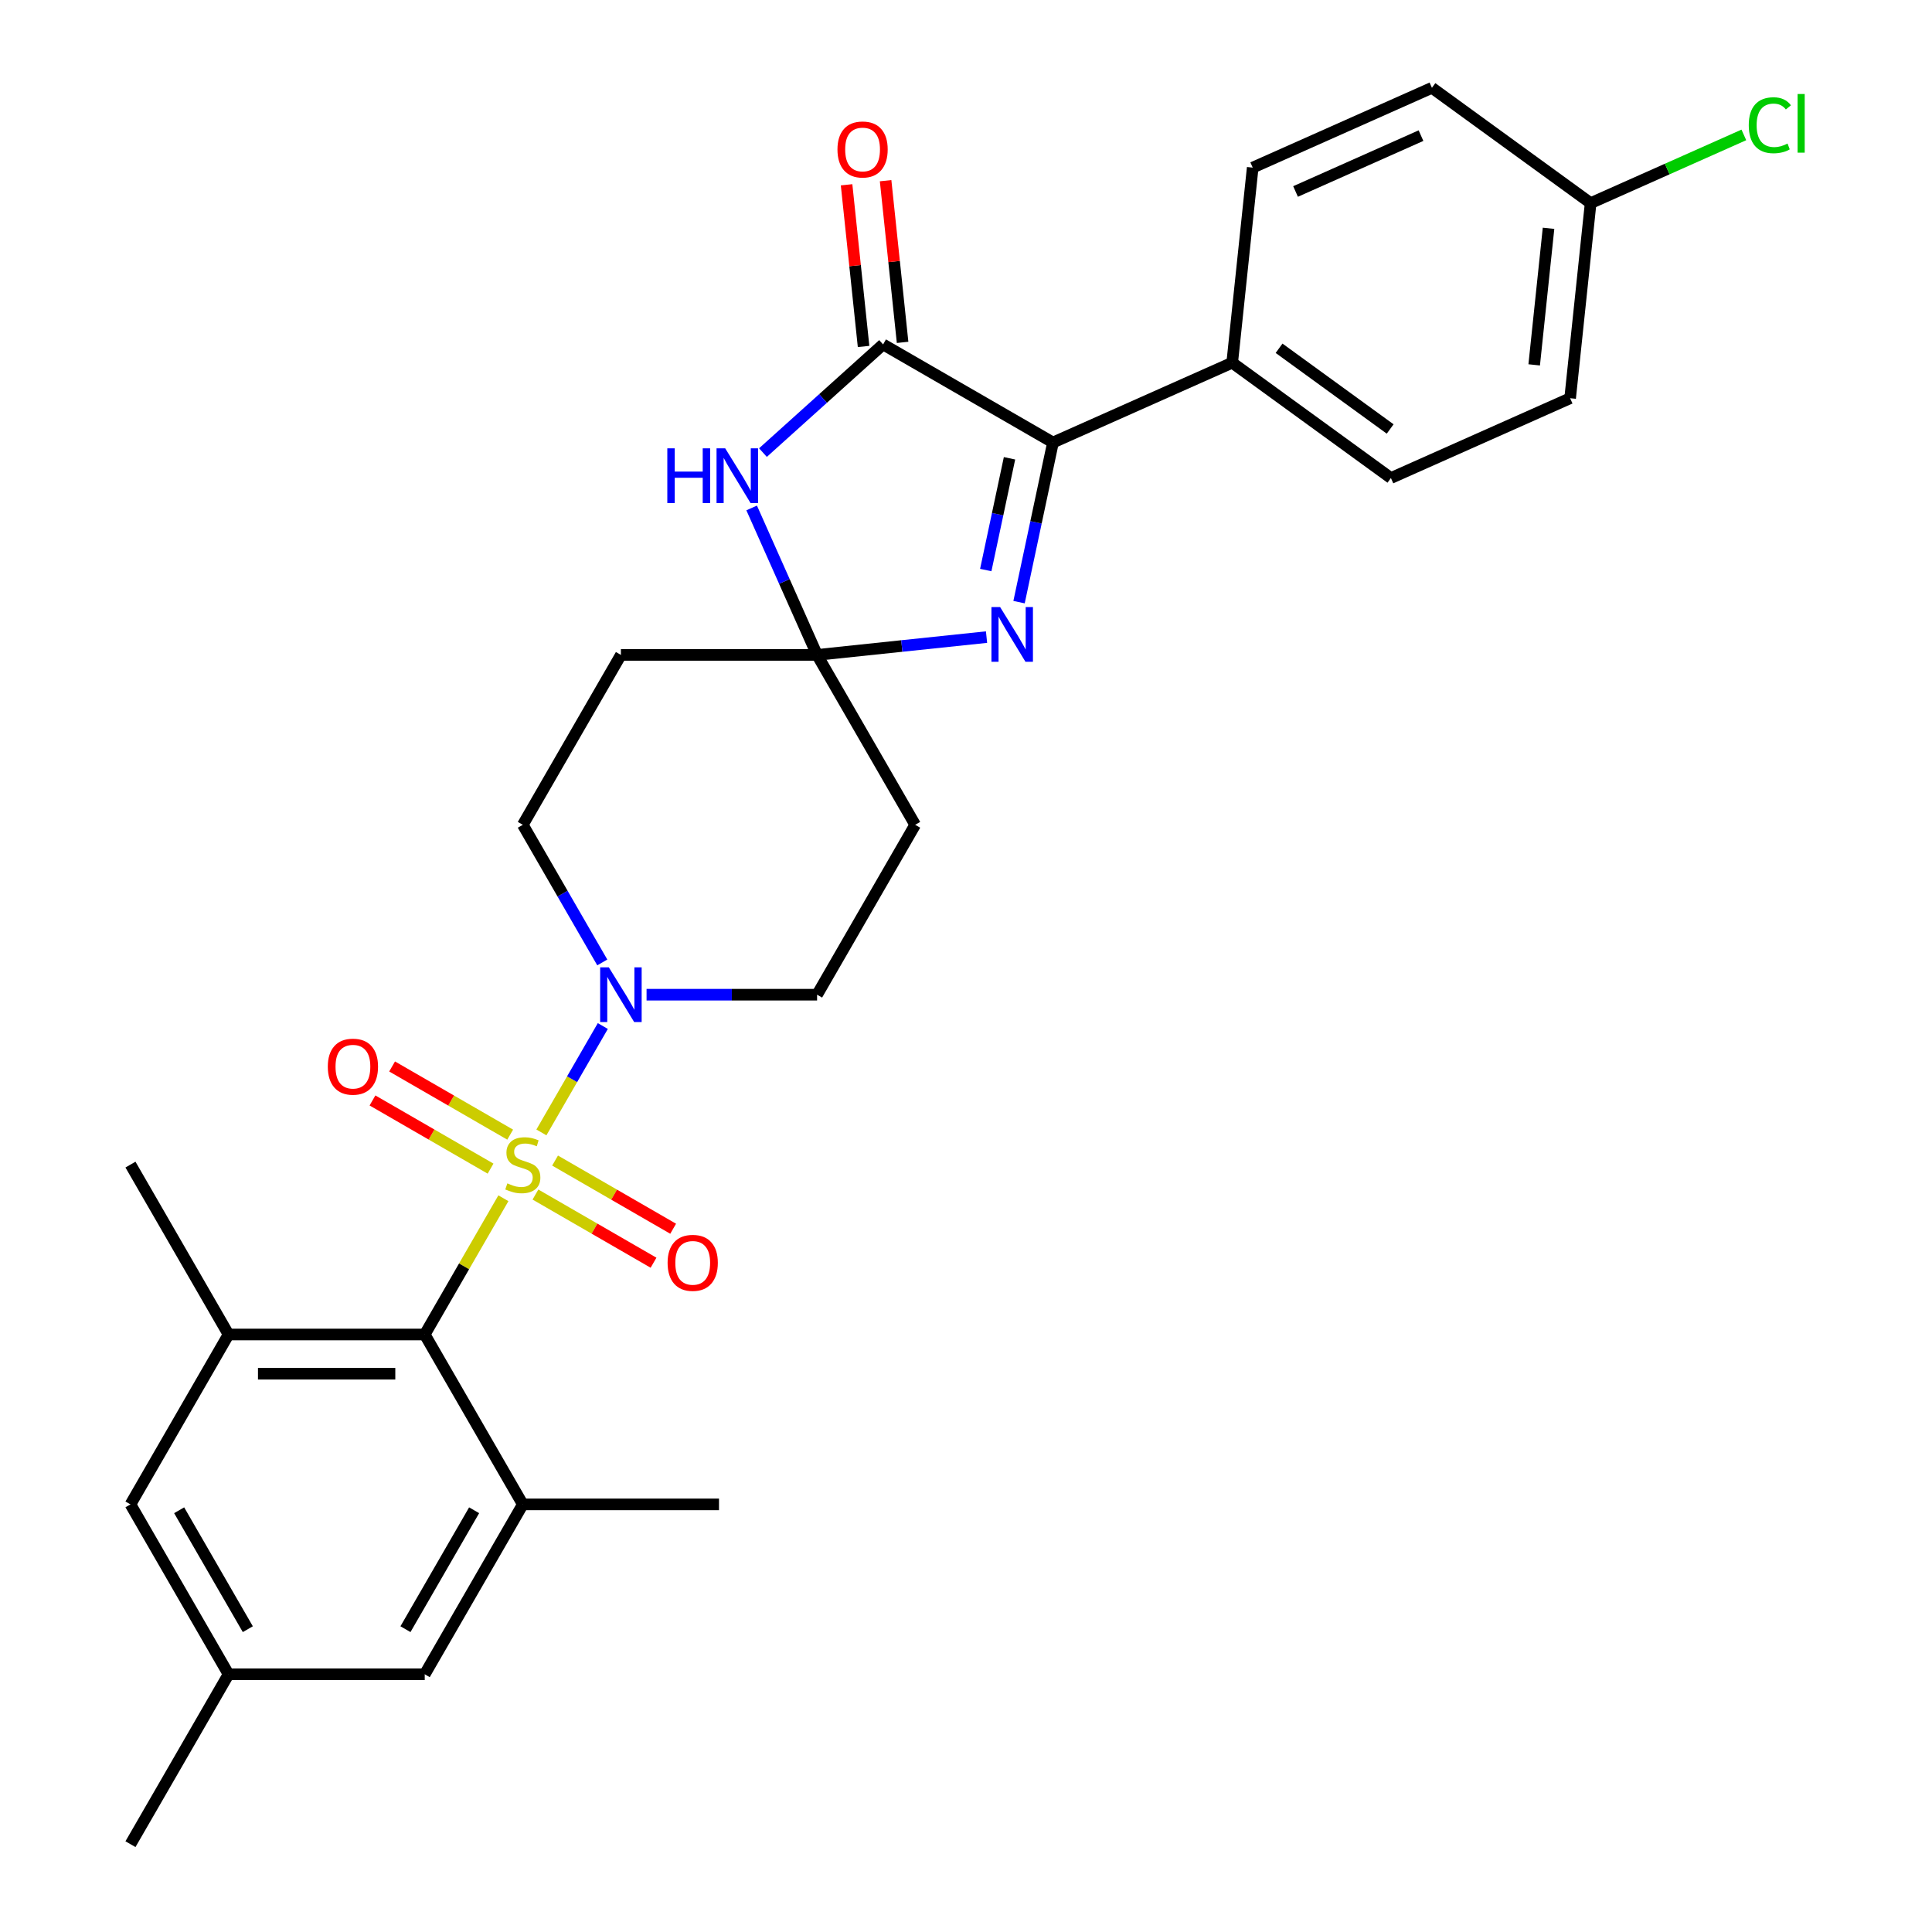 <?xml version='1.0' encoding='iso-8859-1'?>
<svg version='1.1' baseProfile='full'
              xmlns='http://www.w3.org/2000/svg'
                      xmlns:rdkit='http://www.rdkit.org/xml'
                      xmlns:xlink='http://www.w3.org/1999/xlink'
                  xml:space='preserve'
width='1000px' height='1000px' viewBox='0 0 1000 1000'>
<!-- END OF HEADER -->
<rect style='opacity:1.0;fill:#FFFFFF;stroke:none' width='1000' height='1000' x='0' y='0'> </rect>
<path class='bond-3' d='M 260.554,620.212 L 240.196,655.472' style='fill:none;fill-rule:evenodd;stroke:#CCCC00;stroke-width:6px;stroke-linecap:butt;stroke-linejoin:miter;stroke-opacity:1' />
<path class='bond-3' d='M 240.196,655.472 L 219.839,690.731' style='fill:none;fill-rule:evenodd;stroke:#000000;stroke-width:6px;stroke-linecap:butt;stroke-linejoin:miter;stroke-opacity:1' />
<path class='bond-6' d='M 280.228,586.135 L 296.123,558.604' style='fill:none;fill-rule:evenodd;stroke:#CCCC00;stroke-width:6px;stroke-linecap:butt;stroke-linejoin:miter;stroke-opacity:1' />
<path class='bond-6' d='M 296.123,558.604 L 312.018,531.073' style='fill:none;fill-rule:evenodd;stroke:#0000FF;stroke-width:6px;stroke-linecap:butt;stroke-linejoin:miter;stroke-opacity:1' />
<path class='bond-11' d='M 277.152,618.295 L 307.71,635.938' style='fill:none;fill-rule:evenodd;stroke:#CCCC00;stroke-width:6px;stroke-linecap:butt;stroke-linejoin:miter;stroke-opacity:1' />
<path class='bond-11' d='M 307.71,635.938 L 338.268,653.581' style='fill:none;fill-rule:evenodd;stroke:#FF0000;stroke-width:6px;stroke-linecap:butt;stroke-linejoin:miter;stroke-opacity:1' />
<path class='bond-11' d='M 287.306,600.708 L 317.864,618.35' style='fill:none;fill-rule:evenodd;stroke:#CCCC00;stroke-width:6px;stroke-linecap:butt;stroke-linejoin:miter;stroke-opacity:1' />
<path class='bond-11' d='M 317.864,618.35 L 348.422,635.993' style='fill:none;fill-rule:evenodd;stroke:#FF0000;stroke-width:6px;stroke-linecap:butt;stroke-linejoin:miter;stroke-opacity:1' />
<path class='bond-12' d='M 264.069,587.292 L 233.511,569.649' style='fill:none;fill-rule:evenodd;stroke:#CCCC00;stroke-width:6px;stroke-linecap:butt;stroke-linejoin:miter;stroke-opacity:1' />
<path class='bond-12' d='M 233.511,569.649 L 202.952,552.006' style='fill:none;fill-rule:evenodd;stroke:#FF0000;stroke-width:6px;stroke-linecap:butt;stroke-linejoin:miter;stroke-opacity:1' />
<path class='bond-12' d='M 253.914,604.879 L 223.356,587.236' style='fill:none;fill-rule:evenodd;stroke:#CCCC00;stroke-width:6px;stroke-linecap:butt;stroke-linejoin:miter;stroke-opacity:1' />
<path class='bond-12' d='M 223.356,587.236 L 192.798,569.594' style='fill:none;fill-rule:evenodd;stroke:#FF0000;stroke-width:6px;stroke-linecap:butt;stroke-linejoin:miter;stroke-opacity:1' />
<path class='bond-0' d='M 422.923,338.979 L 321.381,338.979' style='fill:none;fill-rule:evenodd;stroke:#000000;stroke-width:6px;stroke-linecap:butt;stroke-linejoin:miter;stroke-opacity:1' />
<path class='bond-2' d='M 422.923,338.979 L 405.99,300.947' style='fill:none;fill-rule:evenodd;stroke:#000000;stroke-width:6px;stroke-linecap:butt;stroke-linejoin:miter;stroke-opacity:1' />
<path class='bond-2' d='M 405.99,300.947 L 389.057,262.915' style='fill:none;fill-rule:evenodd;stroke:#0000FF;stroke-width:6px;stroke-linecap:butt;stroke-linejoin:miter;stroke-opacity:1' />
<path class='bond-4' d='M 422.923,338.979 L 466.777,334.37' style='fill:none;fill-rule:evenodd;stroke:#000000;stroke-width:6px;stroke-linecap:butt;stroke-linejoin:miter;stroke-opacity:1' />
<path class='bond-4' d='M 466.777,334.37 L 510.63,329.761' style='fill:none;fill-rule:evenodd;stroke:#0000FF;stroke-width:6px;stroke-linecap:butt;stroke-linejoin:miter;stroke-opacity:1' />
<path class='bond-29' d='M 422.923,338.979 L 473.694,426.917' style='fill:none;fill-rule:evenodd;stroke:#000000;stroke-width:6px;stroke-linecap:butt;stroke-linejoin:miter;stroke-opacity:1' />
<path class='bond-1' d='M 457.083,178.271 L 425.992,206.266' style='fill:none;fill-rule:evenodd;stroke:#000000;stroke-width:6px;stroke-linecap:butt;stroke-linejoin:miter;stroke-opacity:1' />
<path class='bond-1' d='M 425.992,206.266 L 394.901,234.26' style='fill:none;fill-rule:evenodd;stroke:#0000FF;stroke-width:6px;stroke-linecap:butt;stroke-linejoin:miter;stroke-opacity:1' />
<path class='bond-18' d='M 467.181,177.21 L 462.783,135.366' style='fill:none;fill-rule:evenodd;stroke:#000000;stroke-width:6px;stroke-linecap:butt;stroke-linejoin:miter;stroke-opacity:1' />
<path class='bond-18' d='M 462.783,135.366 L 458.386,93.522' style='fill:none;fill-rule:evenodd;stroke:#FF0000;stroke-width:6px;stroke-linecap:butt;stroke-linejoin:miter;stroke-opacity:1' />
<path class='bond-18' d='M 446.984,179.332 L 442.586,137.489' style='fill:none;fill-rule:evenodd;stroke:#000000;stroke-width:6px;stroke-linecap:butt;stroke-linejoin:miter;stroke-opacity:1' />
<path class='bond-18' d='M 442.586,137.489 L 438.188,95.645' style='fill:none;fill-rule:evenodd;stroke:#FF0000;stroke-width:6px;stroke-linecap:butt;stroke-linejoin:miter;stroke-opacity:1' />
<path class='bond-31' d='M 457.083,178.271 L 545.021,229.042' style='fill:none;fill-rule:evenodd;stroke:#000000;stroke-width:6px;stroke-linecap:butt;stroke-linejoin:miter;stroke-opacity:1' />
<path class='bond-7' d='M 219.839,690.731 L 118.297,690.731' style='fill:none;fill-rule:evenodd;stroke:#000000;stroke-width:6px;stroke-linecap:butt;stroke-linejoin:miter;stroke-opacity:1' />
<path class='bond-7' d='M 204.608,711.04 L 133.528,711.04' style='fill:none;fill-rule:evenodd;stroke:#000000;stroke-width:6px;stroke-linecap:butt;stroke-linejoin:miter;stroke-opacity:1' />
<path class='bond-8' d='M 219.839,690.731 L 270.61,778.669' style='fill:none;fill-rule:evenodd;stroke:#000000;stroke-width:6px;stroke-linecap:butt;stroke-linejoin:miter;stroke-opacity:1' />
<path class='bond-5' d='M 527.458,311.667 L 536.24,270.354' style='fill:none;fill-rule:evenodd;stroke:#0000FF;stroke-width:6px;stroke-linecap:butt;stroke-linejoin:miter;stroke-opacity:1' />
<path class='bond-5' d='M 536.24,270.354 L 545.021,229.042' style='fill:none;fill-rule:evenodd;stroke:#000000;stroke-width:6px;stroke-linecap:butt;stroke-linejoin:miter;stroke-opacity:1' />
<path class='bond-5' d='M 510.228,295.051 L 516.375,266.132' style='fill:none;fill-rule:evenodd;stroke:#0000FF;stroke-width:6px;stroke-linecap:butt;stroke-linejoin:miter;stroke-opacity:1' />
<path class='bond-5' d='M 516.375,266.132 L 522.522,237.213' style='fill:none;fill-rule:evenodd;stroke:#000000;stroke-width:6px;stroke-linecap:butt;stroke-linejoin:miter;stroke-opacity:1' />
<path class='bond-13' d='M 545.021,229.042 L 637.784,187.741' style='fill:none;fill-rule:evenodd;stroke:#000000;stroke-width:6px;stroke-linecap:butt;stroke-linejoin:miter;stroke-opacity:1' />
<path class='bond-14' d='M 334.66,514.855 L 378.791,514.855' style='fill:none;fill-rule:evenodd;stroke:#0000FF;stroke-width:6px;stroke-linecap:butt;stroke-linejoin:miter;stroke-opacity:1' />
<path class='bond-14' d='M 378.791,514.855 L 422.923,514.855' style='fill:none;fill-rule:evenodd;stroke:#000000;stroke-width:6px;stroke-linecap:butt;stroke-linejoin:miter;stroke-opacity:1' />
<path class='bond-15' d='M 311.74,498.157 L 291.175,462.537' style='fill:none;fill-rule:evenodd;stroke:#0000FF;stroke-width:6px;stroke-linecap:butt;stroke-linejoin:miter;stroke-opacity:1' />
<path class='bond-15' d='M 291.175,462.537 L 270.61,426.917' style='fill:none;fill-rule:evenodd;stroke:#000000;stroke-width:6px;stroke-linecap:butt;stroke-linejoin:miter;stroke-opacity:1' />
<path class='bond-16' d='M 118.297,690.731 L 67.526,778.669' style='fill:none;fill-rule:evenodd;stroke:#000000;stroke-width:6px;stroke-linecap:butt;stroke-linejoin:miter;stroke-opacity:1' />
<path class='bond-26' d='M 118.297,690.731 L 67.526,602.793' style='fill:none;fill-rule:evenodd;stroke:#000000;stroke-width:6px;stroke-linecap:butt;stroke-linejoin:miter;stroke-opacity:1' />
<path class='bond-17' d='M 270.61,778.669 L 219.839,866.607' style='fill:none;fill-rule:evenodd;stroke:#000000;stroke-width:6px;stroke-linecap:butt;stroke-linejoin:miter;stroke-opacity:1' />
<path class='bond-17' d='M 245.407,781.706 L 209.867,843.263' style='fill:none;fill-rule:evenodd;stroke:#000000;stroke-width:6px;stroke-linecap:butt;stroke-linejoin:miter;stroke-opacity:1' />
<path class='bond-27' d='M 270.61,778.669 L 372.152,778.669' style='fill:none;fill-rule:evenodd;stroke:#000000;stroke-width:6px;stroke-linecap:butt;stroke-linejoin:miter;stroke-opacity:1' />
<path class='bond-9' d='M 473.694,426.917 L 422.923,514.855' style='fill:none;fill-rule:evenodd;stroke:#000000;stroke-width:6px;stroke-linecap:butt;stroke-linejoin:miter;stroke-opacity:1' />
<path class='bond-10' d='M 321.381,338.979 L 270.61,426.917' style='fill:none;fill-rule:evenodd;stroke:#000000;stroke-width:6px;stroke-linecap:butt;stroke-linejoin:miter;stroke-opacity:1' />
<path class='bond-20' d='M 637.784,187.741 L 719.933,247.426' style='fill:none;fill-rule:evenodd;stroke:#000000;stroke-width:6px;stroke-linecap:butt;stroke-linejoin:miter;stroke-opacity:1' />
<path class='bond-20' d='M 662.044,180.264 L 719.548,222.044' style='fill:none;fill-rule:evenodd;stroke:#000000;stroke-width:6px;stroke-linecap:butt;stroke-linejoin:miter;stroke-opacity:1' />
<path class='bond-21' d='M 637.784,187.741 L 648.398,86.755' style='fill:none;fill-rule:evenodd;stroke:#000000;stroke-width:6px;stroke-linecap:butt;stroke-linejoin:miter;stroke-opacity:1' />
<path class='bond-30' d='M 67.526,778.669 L 118.297,866.607' style='fill:none;fill-rule:evenodd;stroke:#000000;stroke-width:6px;stroke-linecap:butt;stroke-linejoin:miter;stroke-opacity:1' />
<path class='bond-30' d='M 92.729,781.706 L 128.269,843.263' style='fill:none;fill-rule:evenodd;stroke:#000000;stroke-width:6px;stroke-linecap:butt;stroke-linejoin:miter;stroke-opacity:1' />
<path class='bond-19' d='M 219.839,866.607 L 118.297,866.607' style='fill:none;fill-rule:evenodd;stroke:#000000;stroke-width:6px;stroke-linecap:butt;stroke-linejoin:miter;stroke-opacity:1' />
<path class='bond-28' d='M 118.297,866.607 L 67.526,954.545' style='fill:none;fill-rule:evenodd;stroke:#000000;stroke-width:6px;stroke-linecap:butt;stroke-linejoin:miter;stroke-opacity:1' />
<path class='bond-23' d='M 719.933,247.426 L 812.697,206.125' style='fill:none;fill-rule:evenodd;stroke:#000000;stroke-width:6px;stroke-linecap:butt;stroke-linejoin:miter;stroke-opacity:1' />
<path class='bond-24' d='M 648.398,86.755 L 741.161,45.455' style='fill:none;fill-rule:evenodd;stroke:#000000;stroke-width:6px;stroke-linecap:butt;stroke-linejoin:miter;stroke-opacity:1' />
<path class='bond-24' d='M 670.573,99.113 L 735.507,70.202' style='fill:none;fill-rule:evenodd;stroke:#000000;stroke-width:6px;stroke-linecap:butt;stroke-linejoin:miter;stroke-opacity:1' />
<path class='bond-22' d='M 823.311,105.139 L 741.161,45.455' style='fill:none;fill-rule:evenodd;stroke:#000000;stroke-width:6px;stroke-linecap:butt;stroke-linejoin:miter;stroke-opacity:1' />
<path class='bond-25' d='M 823.311,105.139 L 862.963,87.485' style='fill:none;fill-rule:evenodd;stroke:#000000;stroke-width:6px;stroke-linecap:butt;stroke-linejoin:miter;stroke-opacity:1' />
<path class='bond-25' d='M 862.963,87.485 L 902.616,69.831' style='fill:none;fill-rule:evenodd;stroke:#00CC00;stroke-width:6px;stroke-linecap:butt;stroke-linejoin:miter;stroke-opacity:1' />
<path class='bond-32' d='M 823.311,105.139 L 812.697,206.125' style='fill:none;fill-rule:evenodd;stroke:#000000;stroke-width:6px;stroke-linecap:butt;stroke-linejoin:miter;stroke-opacity:1' />
<path class='bond-32' d='M 801.521,118.165 L 794.092,188.855' style='fill:none;fill-rule:evenodd;stroke:#000000;stroke-width:6px;stroke-linecap:butt;stroke-linejoin:miter;stroke-opacity:1' />
<path  class='atom-0' d='M 262.61 612.513
Q 262.93 612.633, 264.25 613.193
Q 265.57 613.753, 267.01 614.113
Q 268.49 614.433, 269.93 614.433
Q 272.61 614.433, 274.17 613.153
Q 275.73 611.833, 275.73 609.553
Q 275.73 607.993, 274.93 607.033
Q 274.17 606.073, 272.97 605.553
Q 271.77 605.033, 269.77 604.433
Q 267.25 603.673, 265.73 602.953
Q 264.25 602.233, 263.17 600.713
Q 262.13 599.193, 262.13 596.633
Q 262.13 593.073, 264.53 590.873
Q 266.97 588.673, 271.77 588.673
Q 275.05 588.673, 278.77 590.233
L 277.85 593.313
Q 274.45 591.913, 271.89 591.913
Q 269.13 591.913, 267.61 593.073
Q 266.09 594.193, 266.13 596.153
Q 266.13 597.673, 266.89 598.593
Q 267.69 599.513, 268.81 600.033
Q 269.97 600.553, 271.89 601.153
Q 274.45 601.953, 275.97 602.753
Q 277.49 603.553, 278.57 605.193
Q 279.69 606.793, 279.69 609.553
Q 279.69 613.473, 277.05 615.593
Q 274.45 617.673, 270.09 617.673
Q 267.57 617.673, 265.65 617.113
Q 263.77 616.593, 261.53 615.673
L 262.61 612.513
' fill='#CCCC00'/>
<path  class='atom-3' d='M 345.402 232.056
L 349.242 232.056
L 349.242 244.096
L 363.722 244.096
L 363.722 232.056
L 367.562 232.056
L 367.562 260.376
L 363.722 260.376
L 363.722 247.296
L 349.242 247.296
L 349.242 260.376
L 345.402 260.376
L 345.402 232.056
' fill='#0000FF'/>
<path  class='atom-3' d='M 375.362 232.056
L 384.642 247.056
Q 385.562 248.536, 387.042 251.216
Q 388.522 253.896, 388.602 254.056
L 388.602 232.056
L 392.362 232.056
L 392.362 260.376
L 388.482 260.376
L 378.522 243.976
Q 377.362 242.056, 376.122 239.856
Q 374.922 237.656, 374.562 236.976
L 374.562 260.376
L 370.882 260.376
L 370.882 232.056
L 375.362 232.056
' fill='#0000FF'/>
<path  class='atom-5' d='M 517.649 314.205
L 526.929 329.205
Q 527.849 330.685, 529.329 333.365
Q 530.809 336.045, 530.889 336.205
L 530.889 314.205
L 534.649 314.205
L 534.649 342.525
L 530.769 342.525
L 520.809 326.125
Q 519.649 324.205, 518.409 322.005
Q 517.209 319.805, 516.849 319.125
L 516.849 342.525
L 513.169 342.525
L 513.169 314.205
L 517.649 314.205
' fill='#0000FF'/>
<path  class='atom-7' d='M 315.121 500.695
L 324.401 515.695
Q 325.321 517.175, 326.801 519.855
Q 328.281 522.535, 328.361 522.695
L 328.361 500.695
L 332.121 500.695
L 332.121 529.015
L 328.241 529.015
L 318.281 512.615
Q 317.121 510.695, 315.881 508.495
Q 314.681 506.295, 314.321 505.615
L 314.321 529.015
L 310.641 529.015
L 310.641 500.695
L 315.121 500.695
' fill='#0000FF'/>
<path  class='atom-12' d='M 345.548 653.644
Q 345.548 646.844, 348.908 643.044
Q 352.268 639.244, 358.548 639.244
Q 364.828 639.244, 368.188 643.044
Q 371.548 646.844, 371.548 653.644
Q 371.548 660.524, 368.148 664.444
Q 364.748 668.324, 358.548 668.324
Q 352.308 668.324, 348.908 664.444
Q 345.548 660.564, 345.548 653.644
M 358.548 665.124
Q 362.868 665.124, 365.188 662.244
Q 367.548 659.324, 367.548 653.644
Q 367.548 648.084, 365.188 645.284
Q 362.868 642.444, 358.548 642.444
Q 354.228 642.444, 351.868 645.244
Q 349.548 648.044, 349.548 653.644
Q 349.548 659.364, 351.868 662.244
Q 354.228 665.124, 358.548 665.124
' fill='#FF0000'/>
<path  class='atom-13' d='M 169.672 552.102
Q 169.672 545.302, 173.032 541.502
Q 176.392 537.702, 182.672 537.702
Q 188.952 537.702, 192.312 541.502
Q 195.672 545.302, 195.672 552.102
Q 195.672 558.982, 192.272 562.902
Q 188.872 566.782, 182.672 566.782
Q 176.432 566.782, 173.032 562.902
Q 169.672 559.022, 169.672 552.102
M 182.672 563.582
Q 186.992 563.582, 189.312 560.702
Q 191.672 557.782, 191.672 552.102
Q 191.672 546.542, 189.312 543.742
Q 186.992 540.902, 182.672 540.902
Q 178.352 540.902, 175.992 543.702
Q 173.672 546.502, 173.672 552.102
Q 173.672 557.822, 175.992 560.702
Q 178.352 563.582, 182.672 563.582
' fill='#FF0000'/>
<path  class='atom-19' d='M 433.469 77.365
Q 433.469 70.565, 436.829 66.765
Q 440.189 62.965, 446.469 62.965
Q 452.749 62.965, 456.109 66.765
Q 459.469 70.565, 459.469 77.365
Q 459.469 84.245, 456.069 88.165
Q 452.669 92.045, 446.469 92.045
Q 440.229 92.045, 436.829 88.165
Q 433.469 84.285, 433.469 77.365
M 446.469 88.845
Q 450.789 88.845, 453.109 85.965
Q 455.469 83.045, 455.469 77.365
Q 455.469 71.805, 453.109 69.005
Q 450.789 66.165, 446.469 66.165
Q 442.149 66.165, 439.789 68.965
Q 437.469 71.765, 437.469 77.365
Q 437.469 83.085, 439.789 85.965
Q 442.149 88.845, 446.469 88.845
' fill='#FF0000'/>
<path  class='atom-26' d='M 905.154 64.819
Q 905.154 57.779, 908.434 54.099
Q 911.754 50.379, 918.034 50.379
Q 923.874 50.379, 926.994 54.499
L 924.354 56.659
Q 922.074 53.659, 918.034 53.659
Q 913.754 53.659, 911.474 56.539
Q 909.234 59.379, 909.234 64.819
Q 909.234 70.419, 911.554 73.299
Q 913.914 76.179, 918.474 76.179
Q 921.594 76.179, 925.234 74.299
L 926.354 77.299
Q 924.874 78.259, 922.634 78.819
Q 920.394 79.379, 917.914 79.379
Q 911.754 79.379, 908.434 75.619
Q 905.154 71.859, 905.154 64.819
' fill='#00CC00'/>
<path  class='atom-26' d='M 930.434 48.659
L 934.114 48.659
L 934.114 79.019
L 930.434 79.019
L 930.434 48.659
' fill='#00CC00'/>
</svg>

